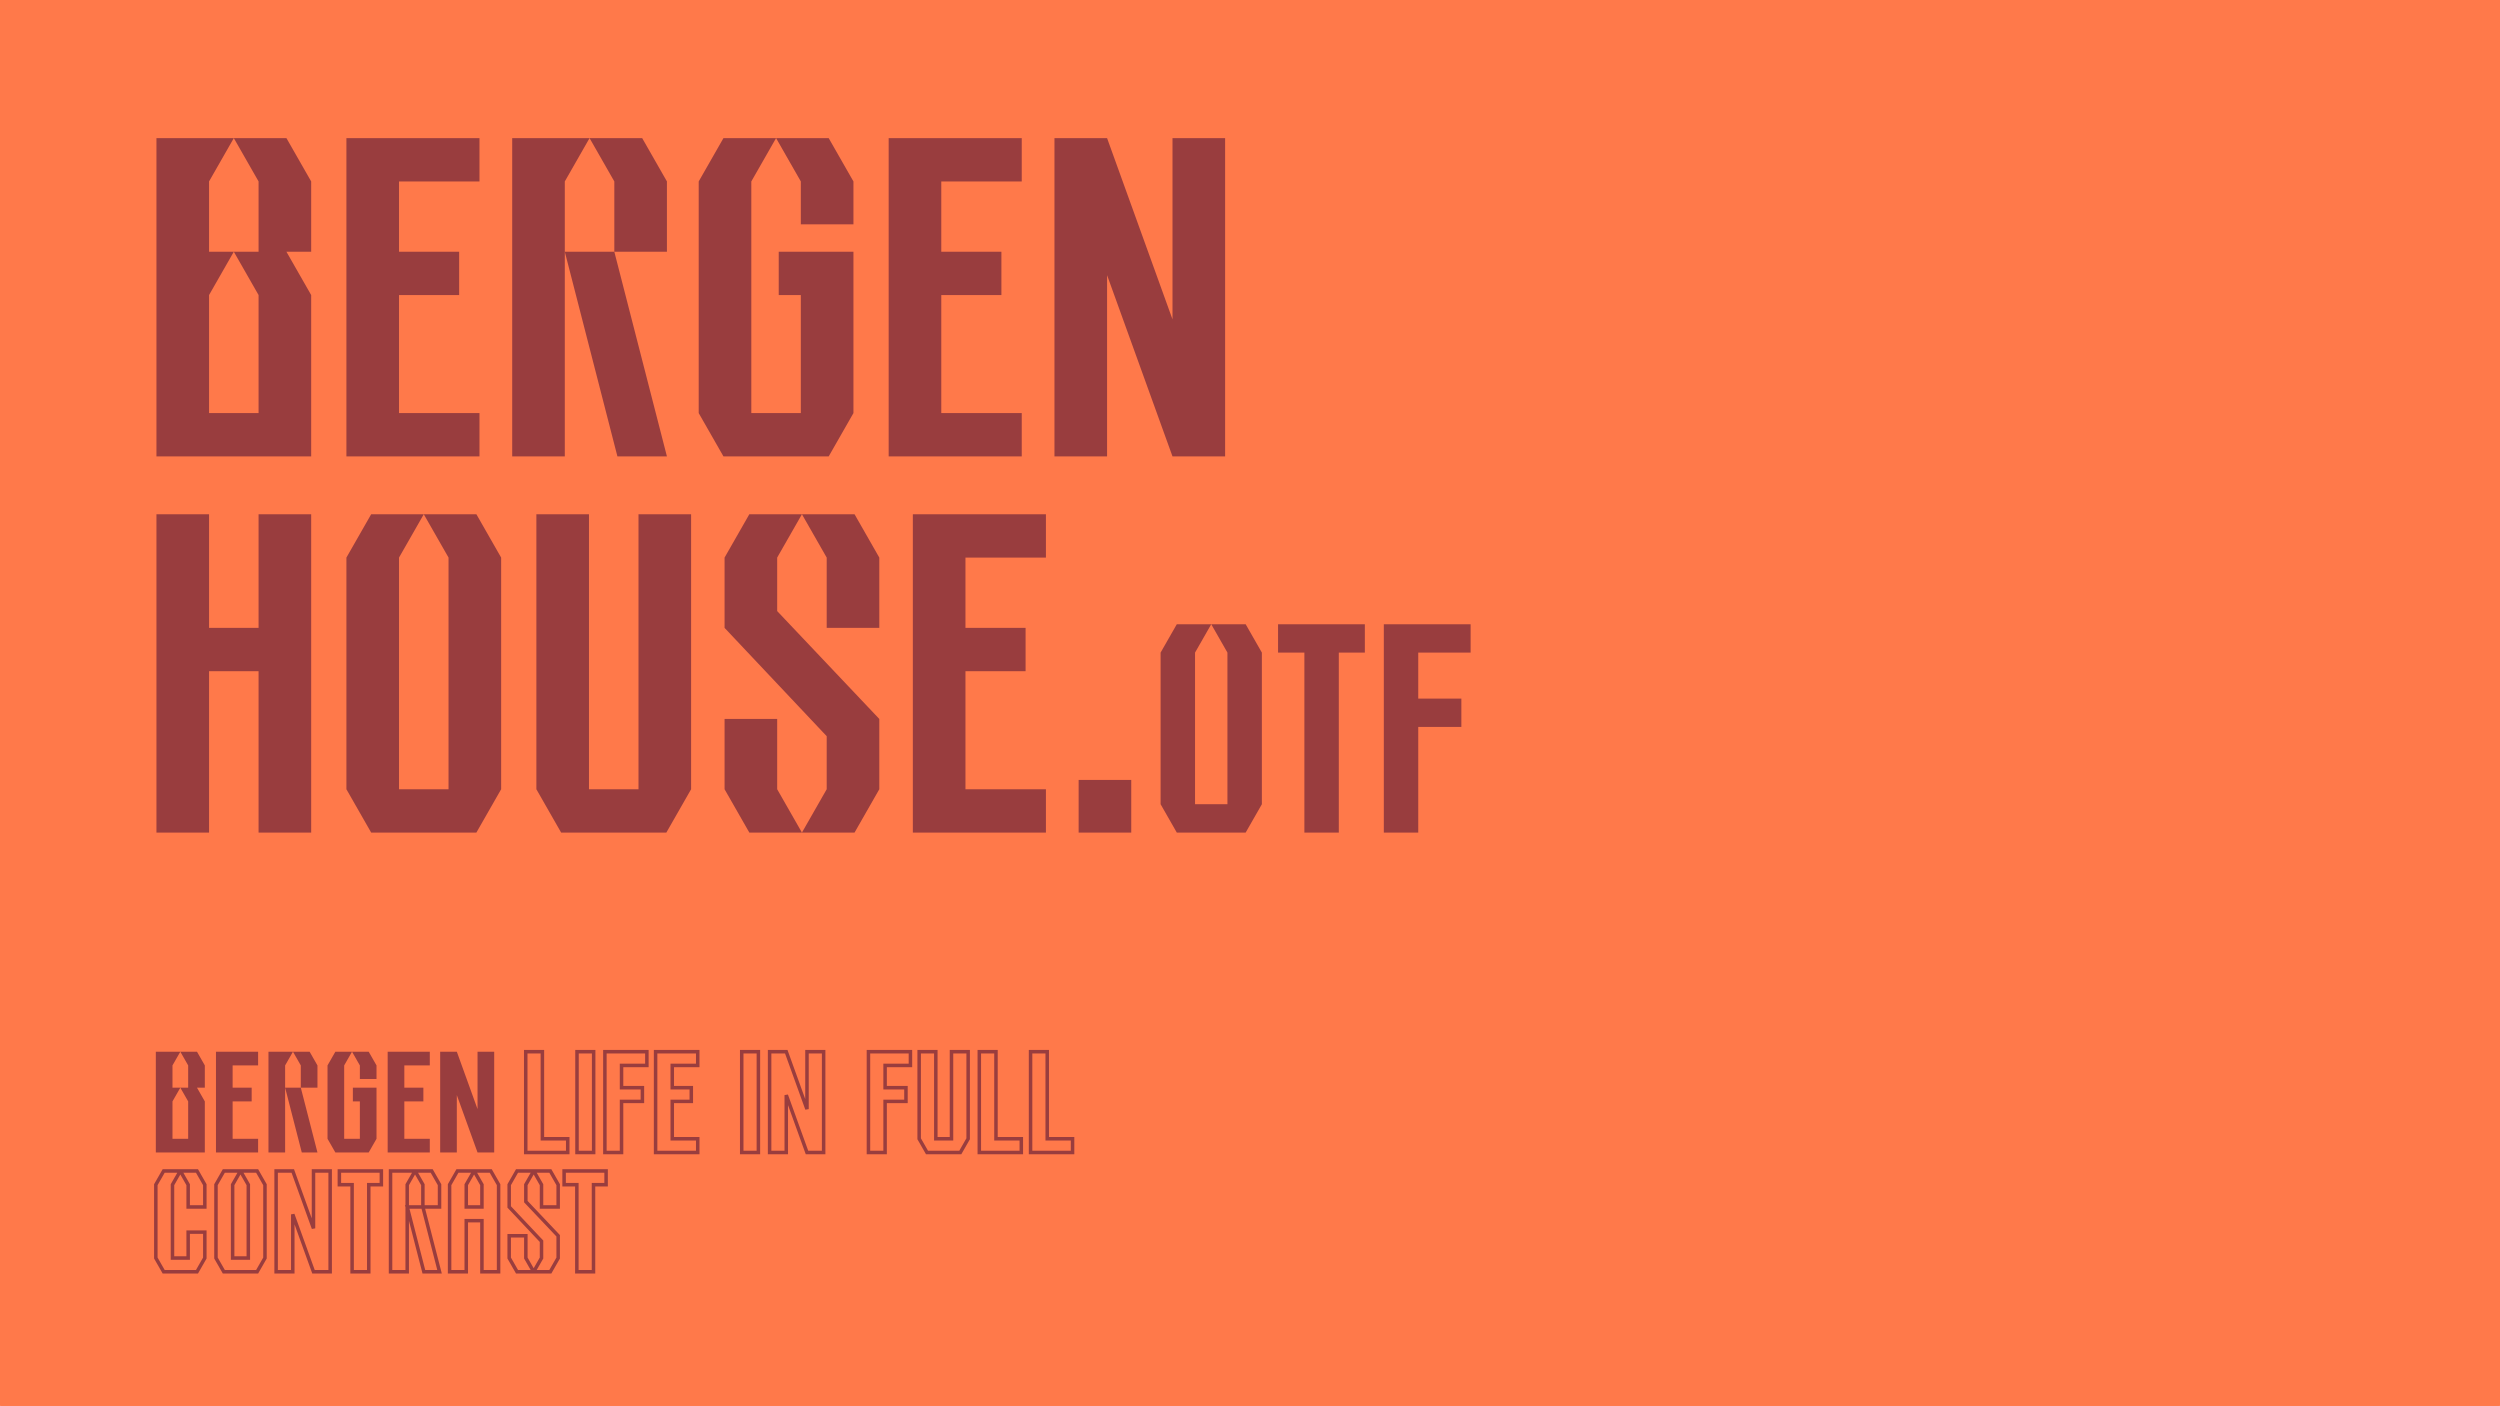 <svg width="2180" height="1226" viewBox="0 0 2180 1226" fill="none" xmlns="http://www.w3.org/2000/svg">
<g clip-path="url(#clip0_1080_1665)">
<rect width="2180" height="1226" fill="#FF794A"></rect>
<rect x="1" width="2178" height="1226" fill="#FF794A"></rect>
<path d="M136.42 398H271.349V257.289L249.76 219.509H271.349V158.213L249.76 120.433H203.885L225.473 158.213V219.509H203.885L225.473 257.289V360.22H182.296V257.289L203.885 219.509H182.296V158.213L203.885 120.433H136.42V398ZM302.069 398H418.108V360.22H347.945V257.289H400.374V219.509H347.945V158.213H418.108V120.433H302.069V398ZM446.636 398H492.511V158.213L514.1 120.433H446.636V398ZM535.689 219.509H581.564V158.213L559.976 120.433H514.1L535.689 158.213V219.509ZM538.387 398H581.564L535.689 219.509H492.511L538.387 398ZM630.861 398H722.613L744.201 360.22V219.509H679.05V257.289H698.326V360.22H655.149V158.213L676.737 120.433H630.861L609.273 158.213V360.22L630.861 398ZM698.326 195.607H744.201V158.213L722.613 120.433H676.737L698.326 158.213V195.607ZM774.922 398H890.96V360.22H820.797V257.289H873.227V219.509H820.797V158.213H890.96V120.433H774.922V398ZM919.488 398H965.364V239.941L1022.42 398H1068.3V120.433H1022.42V278.492L965.364 120.433H919.488V398ZM136.42 726H182.296V585.289H225.473V726H271.349V448.433H225.473V547.509H182.296V448.433H136.42V726ZM323.658 726H415.409L436.998 688.22V486.213L415.409 448.433H369.534L391.122 486.213V688.22H347.945V486.213L369.534 448.433H323.658L302.069 486.213V688.22L323.658 726ZM489.307 726H581.058L602.647 688.22V448.433H556.771V688.22H513.594V448.433H467.718V688.22L489.307 726ZM699.29 726H745.165L766.754 688.22V626.924L677.701 532.859V486.213L699.29 448.433H653.414L631.825 486.213V547.509L720.878 641.959V688.22L699.29 726ZM720.878 547.509H766.754V486.213L745.165 448.433H699.29L720.878 486.213V547.509ZM653.414 726H699.29L677.701 688.22V626.924H631.825V688.22L653.414 726ZM796.004 726H912.043V688.22H841.88V585.289H894.31V547.509H841.88V486.213H912.043V448.433H796.004V726ZM940.571 726H986.446V680.124H940.571V726ZM1026.17 726H1086.22L1100.35 701.275V569.069L1086.22 544.344H1056.2L1070.32 569.069V701.275H1042.07V569.069L1056.2 544.344H1026.17L1012.04 569.069V701.275L1026.17 726ZM1137.42 726H1167.44V569.069H1190.15V544.344H1114.46V569.069H1137.42V726ZM1206.69 726H1236.71V633.91H1274.31V609.185H1236.71V569.069H1282.38V544.344H1206.69V726Z" fill="#993D3E"></path>
<path d="M135.883 1004.97H178.604V960.418L171.769 948.456H178.604V929.048L171.769 917.085H157.244L164.079 929.048V948.456H157.244L164.079 960.418V993.009H150.408V960.418L157.244 948.456H150.408V929.048L157.244 917.085H135.883V1004.97ZM188.331 1004.97H225.072V993.009H202.857V960.418H219.457V948.456H202.857V929.048H225.072V917.085H188.331V1004.97ZM234.105 1004.97H248.63V929.048L255.466 917.085H234.105V1004.97ZM262.301 948.456H276.827V929.048L269.991 917.085H255.466L262.301 929.048V948.456ZM263.156 1004.97H276.827L262.301 948.456H248.63L263.156 1004.97ZM292.436 1004.97H321.487L328.322 993.009V948.456H307.694V960.418H313.797V993.009H300.126V929.048L306.961 917.085H292.436L285.6 929.048V993.009L292.436 1004.97ZM313.797 940.888H328.322V929.048L321.487 917.085H306.961L313.797 929.048V940.888ZM338.049 1004.97H374.79V993.009H352.575V960.418H369.175V948.456H352.575V929.048H374.79V917.085H338.049V1004.97ZM383.823 1004.97H398.348V954.925L416.413 1004.97H430.939V917.085H416.413V967.131L398.348 917.085H383.823V1004.97Z" fill="#993D3E"></path>
<path d="M458.443 1004.97H456.913V1006.5H458.443V1004.97ZM495.062 1004.97V1006.5H496.591V1004.97H495.062ZM495.062 993.009H496.591V991.479H495.062V993.009ZM472.969 993.009H471.439V994.538H472.969V993.009ZM472.969 917.085H474.498V915.556H472.969V917.085ZM458.443 917.085V915.556H456.913V917.085H458.443ZM458.443 1006.5H495.062V1003.44H458.443V1006.5ZM496.591 1004.97V993.009H493.532V1004.97H496.591ZM495.062 991.479H472.969V994.538H495.062V991.479ZM474.498 993.009V917.085H471.439V993.009H474.498ZM472.969 915.556H458.443V918.615H472.969V915.556ZM456.913 917.085V1004.97H459.973V917.085H456.913ZM503.144 1004.97H501.614V1006.5H503.144V1004.97ZM517.669 1004.97V1006.5H519.199V1004.97H517.669ZM517.669 917.085H519.199V915.556H517.669V917.085ZM503.144 917.085V915.556H501.614V917.085H503.144ZM503.144 1006.5H517.669V1003.44H503.144V1006.5ZM519.199 1004.97V917.085H516.14V1004.97H519.199ZM517.669 915.556H503.144V918.615H517.669V915.556ZM501.614 917.085V1004.97H504.673V917.085H501.614ZM527.461 1004.97H525.931V1006.5H527.461V1004.97ZM541.986 1004.97V1006.5H543.516V1004.97H541.986ZM541.986 960.418V958.888H540.457V960.418H541.986ZM560.174 960.418V961.947H561.703V960.418H560.174ZM560.174 948.456H561.703V946.926H560.174V948.456ZM541.986 948.456H540.457V949.985H541.986V948.456ZM541.986 929.048V927.518H540.457V929.048H541.986ZM564.08 929.048V930.577H565.609V929.048H564.08ZM564.08 917.085H565.609V915.556H564.08V917.085ZM527.461 917.085V915.556H525.931V917.085H527.461ZM527.461 1006.5H541.986V1003.44H527.461V1006.5ZM543.516 1004.97V960.418H540.457V1004.97H543.516ZM541.986 961.947H560.174V958.888H541.986V961.947ZM561.703 960.418V948.456H558.644V960.418H561.703ZM560.174 946.926H541.986V949.985H560.174V946.926ZM543.516 948.456V929.048H540.457V948.456H543.516ZM541.986 930.577H564.08V927.518H541.986V930.577ZM565.609 929.048V917.085H562.55V929.048H565.609ZM564.08 915.556H527.461V918.615H564.08V915.556ZM525.931 917.085V1004.97H528.991V917.085H525.931ZM571.685 1004.97H570.155V1006.5H571.685V1004.97ZM608.426 1004.97V1006.5H609.955V1004.97H608.426ZM608.426 993.009H609.955V991.479H608.426V993.009ZM586.21 993.009H584.681V994.538H586.21V993.009ZM586.21 960.418V958.888H584.681V960.418H586.21ZM602.811 960.418V961.947H604.341V960.418H602.811ZM602.811 948.456H604.341V946.926H602.811V948.456ZM586.21 948.456H584.681V949.985H586.21V948.456ZM586.21 929.048V927.518H584.681V929.048H586.21ZM608.426 929.048V930.577H609.955V929.048H608.426ZM608.426 917.085H609.955V915.556H608.426V917.085ZM571.685 917.085V915.556H570.155V917.085H571.685ZM571.685 1006.5H608.426V1003.44H571.685V1006.5ZM609.955 1004.97V993.009H606.896V1004.97H609.955ZM608.426 991.479H586.21V994.538H608.426V991.479ZM587.74 993.009V960.418H584.681V993.009H587.74ZM586.21 961.947H602.811V958.888H586.21V961.947ZM604.341 960.418V948.456H601.281V960.418H604.341ZM602.811 946.926H586.21V949.985H602.811V946.926ZM587.74 948.456V929.048H584.681V948.456H587.74ZM586.21 930.577H608.426V927.518H586.21V930.577ZM609.955 929.048V917.085H606.896V929.048H609.955ZM608.426 915.556H571.685V918.615H608.426V915.556ZM570.155 917.085V1004.97H573.215V917.085H570.155ZM646.782 1004.97H645.253V1006.5H646.782V1004.97ZM661.308 1004.97V1006.5H662.837V1004.97H661.308ZM661.308 917.085H662.837V915.556H661.308V917.085ZM646.782 917.085V915.556H645.253V917.085H646.782ZM646.782 1006.5H661.308V1003.44H646.782V1006.5ZM662.837 1004.97V917.085H659.778V1004.97H662.837ZM661.308 915.556H646.782V918.615H661.308V915.556ZM645.253 917.085V1004.97H648.312V917.085H645.253ZM671.099 1004.97H669.57V1006.5H671.099V1004.97ZM685.625 1004.97V1006.5H687.154V1004.97H685.625ZM685.625 954.925L687.064 954.406L684.095 954.925H685.625ZM703.69 1004.97L702.251 1005.49L702.616 1006.5H703.69V1004.97ZM718.216 1004.97V1006.5H719.745V1004.97H718.216ZM718.216 917.085H719.745V915.556H718.216V917.085ZM703.69 917.085V915.556H702.16V917.085H703.69ZM703.69 967.131L702.251 967.651L705.22 967.131H703.69ZM685.625 917.085L687.064 916.566L686.699 915.556H685.625V917.085ZM671.099 917.085V915.556H669.57V917.085H671.099ZM671.099 1006.5H685.625V1003.44H671.099V1006.5ZM687.154 1004.97V954.925H684.095V1004.97H687.154ZM684.186 955.444L702.251 1005.49L705.129 1004.45L687.064 954.406L684.186 955.444ZM703.69 1006.5H718.216V1003.44H703.69V1006.5ZM719.745 1004.97V917.085H716.686V1004.97H719.745ZM718.216 915.556H703.69V918.615H718.216V915.556ZM702.16 917.085V967.131H705.22V917.085H702.16ZM705.129 966.612L687.064 916.566L684.186 917.605L702.251 967.651L705.129 966.612ZM685.625 915.556H671.099V918.615H685.625V915.556ZM669.57 917.085V1004.97H672.629V917.085H669.57ZM757.282 1004.97H755.753V1006.5H757.282V1004.97ZM771.808 1004.97V1006.5H773.337V1004.97H771.808ZM771.808 960.418V958.888H770.278V960.418H771.808ZM789.995 960.418V961.947H791.525V960.418H789.995ZM789.995 948.456H791.525V946.926H789.995V948.456ZM771.808 948.456H770.278V949.985H771.808V948.456ZM771.808 929.048V927.518H770.278V929.048H771.808ZM793.901 929.048V930.577H795.431V929.048H793.901ZM793.901 917.085H795.431V915.556H793.901V917.085ZM757.282 917.085V915.556H755.753V917.085H757.282ZM757.282 1006.5H771.808V1003.44H757.282V1006.5ZM773.337 1004.97V960.418H770.278V1004.97H773.337ZM771.808 961.947H789.995V958.888H771.808V961.947ZM791.525 960.418V948.456H788.466V960.418H791.525ZM789.995 946.926H771.808V949.985H789.995V946.926ZM773.337 948.456V929.048H770.278V948.456H773.337ZM771.808 930.577H793.901V927.518H771.808V930.577ZM795.431 929.048V917.085H792.372V929.048H795.431ZM793.901 915.556H757.282V918.615H793.901V915.556ZM755.753 917.085V1004.97H758.812V917.085H755.753ZM808.342 1004.97L807.014 1005.73L807.454 1006.5H808.342V1004.97ZM837.393 1004.97V1006.5H838.28L838.721 1005.73L837.393 1004.97ZM844.228 993.009L845.556 993.767L845.758 993.415V993.009H844.228ZM844.228 917.085H845.758V915.556H844.228V917.085ZM829.703 917.085V915.556H828.173V917.085H829.703ZM829.703 993.009V994.538H831.232V993.009H829.703ZM816.032 993.009H814.502V994.538H816.032V993.009ZM816.032 917.085H817.561V915.556H816.032V917.085ZM801.506 917.085V915.556H799.977V917.085H801.506ZM801.506 993.009H799.977V993.415L800.178 993.767L801.506 993.009ZM808.342 1006.5H837.393V1003.44H808.342V1006.5ZM838.721 1005.73L845.556 993.767L842.9 992.25L836.065 1004.21L838.721 1005.73ZM845.758 993.009V917.085H842.699V993.009H845.758ZM844.228 915.556H829.703V918.615H844.228V915.556ZM828.173 917.085V993.009H831.232V917.085H828.173ZM829.703 991.479H816.032V994.538H829.703V991.479ZM817.561 993.009V917.085H814.502V993.009H817.561ZM816.032 915.556H801.506V918.615H816.032V915.556ZM799.977 917.085V993.009H803.036V917.085H799.977ZM800.178 993.767L807.014 1005.73L809.67 1004.21L802.834 992.25L800.178 993.767ZM853.955 1004.97H852.426V1006.5H853.955V1004.97ZM890.574 1004.97V1006.5H892.104V1004.97H890.574ZM890.574 993.009H892.104V991.479H890.574V993.009ZM868.481 993.009H866.951V994.538H868.481V993.009ZM868.481 917.085H870.01V915.556H868.481V917.085ZM853.955 917.085V915.556H852.426V917.085H853.955ZM853.955 1006.5H890.574V1003.44H853.955V1006.5ZM892.104 1004.97V993.009H889.044V1004.97H892.104ZM890.574 991.479H868.481V994.538H890.574V991.479ZM870.01 993.009V917.085H866.951V993.009H870.01ZM868.481 915.556H853.955V918.615H868.481V915.556ZM852.426 917.085V1004.97H855.485V917.085H852.426ZM898.656 1004.97H897.126V1006.5H898.656V1004.97ZM935.275 1004.97V1006.5H936.804V1004.97H935.275ZM935.275 993.009H936.804V991.479H935.275V993.009ZM913.181 993.009H911.652V994.538H913.181V993.009ZM913.181 917.085H914.711V915.556H913.181V917.085ZM898.656 917.085V915.556H897.126V917.085H898.656ZM898.656 1006.5H935.275V1003.44H898.656V1006.5ZM936.804 1004.97V993.009H933.745V1004.97H936.804ZM935.275 991.479H913.181V994.538H935.275V991.479ZM914.711 993.009V917.085H911.652V993.009H914.711ZM913.181 915.556H898.656V918.615H913.181V915.556ZM897.126 917.085V1004.97H900.186V917.085H897.126ZM142.718 1108.97L141.39 1109.73L141.83 1110.5H142.718V1108.97ZM171.769 1108.97V1110.5H172.657L173.097 1109.73L171.769 1108.97ZM178.604 1097.01L179.933 1097.77L180.134 1097.41V1097.01H178.604ZM178.604 1074.43H180.134V1072.9H178.604V1074.43ZM164.079 1074.43V1072.9H162.549V1074.43H164.079ZM164.079 1097.01V1098.54H165.609V1097.01H164.079ZM150.408 1097.01H148.878V1098.54H150.408V1097.01ZM150.408 1033.05L149.08 1032.29L148.878 1032.64V1033.05H150.408ZM157.244 1021.09L158.572 1021.84L159.879 1019.56H157.244V1021.09ZM142.718 1021.09V1019.56H141.83L141.39 1020.33L142.718 1021.09ZM135.883 1033.05L134.554 1032.29L134.353 1032.64V1033.05H135.883ZM135.883 1097.01H134.353V1097.41L134.554 1097.77L135.883 1097.01ZM164.079 1052.46H162.549V1053.99H164.079V1052.46ZM178.604 1052.46V1053.99H180.134V1052.46H178.604ZM178.604 1033.05H180.134V1032.64L179.933 1032.29L178.604 1033.05ZM171.769 1021.09L173.097 1020.33L172.657 1019.56H171.769V1021.09ZM157.244 1021.09V1019.56H154.608L155.915 1021.84L157.244 1021.09ZM164.079 1033.05H165.609V1032.64L165.407 1032.29L164.079 1033.05ZM142.718 1110.5H171.769V1107.44H142.718V1110.5ZM173.097 1109.73L179.933 1097.77L177.276 1096.25L170.441 1108.21L173.097 1109.73ZM180.134 1097.01V1074.43H177.075V1097.01H180.134ZM178.604 1072.9H164.079V1075.96H178.604V1072.9ZM162.549 1074.43V1097.01H165.609V1074.43H162.549ZM164.079 1095.48H150.408V1098.54H164.079V1095.48ZM151.938 1097.01V1033.05H148.878V1097.01H151.938ZM151.736 1033.81L158.572 1021.84L155.915 1020.33L149.08 1032.29L151.736 1033.81ZM157.244 1019.56H142.718V1022.62H157.244V1019.56ZM141.39 1020.33L134.554 1032.29L137.211 1033.81L144.046 1021.84L141.39 1020.33ZM134.353 1033.05V1097.01H137.412V1033.05H134.353ZM134.554 1097.77L141.39 1109.73L144.046 1108.21L137.211 1096.25L134.554 1097.77ZM164.079 1053.99H178.604V1050.93H164.079V1053.99ZM180.134 1052.46V1033.05H177.075V1052.46H180.134ZM179.933 1032.29L173.097 1020.33L170.441 1021.84L177.276 1033.81L179.933 1032.29ZM171.769 1019.56H157.244V1022.62H171.769V1019.56ZM155.915 1021.84L162.751 1033.81L165.407 1032.29L158.572 1020.33L155.915 1021.84ZM162.549 1033.05V1052.46H165.609V1033.05H162.549ZM195.167 1108.97L193.839 1109.73L194.279 1110.5H195.167V1108.97ZM224.218 1108.97V1110.5H225.106L225.546 1109.73L224.218 1108.97ZM231.053 1097.01L232.381 1097.77L232.583 1097.41V1097.01H231.053ZM231.053 1033.05H232.583V1032.64L232.381 1032.29L231.053 1033.05ZM224.218 1021.09L225.546 1020.33L225.106 1019.56H224.218V1021.09ZM209.692 1021.09V1019.56H207.057L208.364 1021.84L209.692 1021.09ZM216.528 1033.05H218.058V1032.64L217.856 1032.29L216.528 1033.05ZM216.528 1097.01V1098.54H218.058V1097.01H216.528ZM202.857 1097.01H201.327V1098.54H202.857V1097.01ZM202.857 1033.05L201.529 1032.29L201.327 1032.64V1033.05H202.857ZM209.692 1021.09L211.02 1021.84L212.328 1019.56H209.692V1021.09ZM195.167 1021.09V1019.56H194.279L193.839 1020.33L195.167 1021.09ZM188.331 1033.05L187.003 1032.29L186.802 1032.64V1033.05H188.331ZM188.331 1097.01H186.802V1097.41L187.003 1097.77L188.331 1097.01ZM195.167 1110.5H224.218V1107.44H195.167V1110.5ZM225.546 1109.73L232.381 1097.77L229.725 1096.25L222.89 1108.21L225.546 1109.73ZM232.583 1097.01V1033.05H229.524V1097.01H232.583ZM232.381 1032.29L225.546 1020.33L222.89 1021.84L229.725 1033.81L232.381 1032.29ZM224.218 1019.56H209.692V1022.62H224.218V1019.56ZM208.364 1021.84L215.2 1033.81L217.856 1032.29L211.02 1020.33L208.364 1021.84ZM214.998 1033.05V1097.01H218.058V1033.05H214.998ZM216.528 1095.48H202.857V1098.54H216.528V1095.48ZM204.386 1097.01V1033.05H201.327V1097.01H204.386ZM204.185 1033.81L211.02 1021.84L208.364 1020.33L201.529 1032.29L204.185 1033.81ZM209.692 1019.56H195.167V1022.62H209.692V1019.56ZM193.839 1020.33L187.003 1032.29L189.659 1033.81L196.495 1021.84L193.839 1020.33ZM186.802 1033.05V1097.01H189.861V1033.05H186.802ZM187.003 1097.77L193.839 1109.73L196.495 1108.21L189.659 1096.25L187.003 1097.77ZM240.78 1108.97H239.251V1110.5H240.78V1108.97ZM255.306 1108.97V1110.5H256.835V1108.97H255.306ZM255.306 1058.92L256.744 1058.41L253.776 1058.92H255.306ZM273.371 1108.97L271.932 1109.49L272.297 1110.5H273.371V1108.97ZM287.896 1108.97V1110.5H289.426V1108.97H287.896ZM287.896 1021.09H289.426V1019.56H287.896V1021.09ZM273.371 1021.09V1019.56H271.841V1021.09H273.371ZM273.371 1071.13L271.932 1071.65L274.901 1071.13H273.371ZM255.306 1021.09L256.744 1020.57L256.38 1019.56H255.306V1021.09ZM240.78 1021.09V1019.56H239.251V1021.09H240.78ZM240.78 1110.5H255.306V1107.44H240.78V1110.5ZM256.835 1108.97V1058.92H253.776V1108.97H256.835ZM253.867 1059.44L271.932 1109.49L274.81 1108.45L256.744 1058.41L253.867 1059.44ZM273.371 1110.5H287.896V1107.44H273.371V1110.5ZM289.426 1108.97V1021.09H286.367V1108.97H289.426ZM287.896 1019.56H273.371V1022.62H287.896V1019.56ZM271.841 1021.09V1071.13H274.901V1021.09H271.841ZM274.81 1070.61L256.744 1020.57L253.867 1021.6L271.932 1071.65L274.81 1070.61ZM255.306 1019.56H240.78V1022.62H255.306V1019.56ZM239.251 1021.09V1108.97H242.31V1021.09H239.251ZM307.038 1108.97H305.509V1110.5H307.038V1108.97ZM321.564 1108.97V1110.5H323.094V1108.97H321.564ZM321.564 1033.05V1031.52H320.034V1033.05H321.564ZM332.55 1033.05V1034.58H334.079V1033.05H332.55ZM332.55 1021.09H334.079V1019.56H332.55V1021.09ZM295.931 1021.09V1019.56H294.401V1021.09H295.931ZM295.931 1033.05H294.401V1034.58H295.931V1033.05ZM307.038 1033.05H308.568V1031.52H307.038V1033.05ZM307.038 1110.5H321.564V1107.44H307.038V1110.5ZM323.094 1108.97V1033.05H320.034V1108.97H323.094ZM321.564 1034.58H332.55V1031.52H321.564V1034.58ZM334.079 1033.05V1021.09H331.02V1033.05H334.079ZM332.55 1019.56H295.931V1022.62H332.55V1019.56ZM294.401 1021.09V1033.05H297.46V1021.09H294.401ZM295.931 1034.58H307.038V1031.52H295.931V1034.58ZM305.509 1033.05V1108.97H308.568V1033.05H305.509ZM340.552 1108.97H339.023V1110.5H340.552V1108.97ZM355.078 1108.97V1110.5H356.607V1108.97H355.078ZM355.078 1033.05L353.75 1032.29L353.548 1032.64V1033.05H355.078ZM361.913 1021.09L363.241 1021.84L364.549 1019.56H361.913V1021.09ZM340.552 1021.09V1019.56H339.023V1021.09H340.552ZM368.749 1052.46H367.219V1053.99H368.749V1052.46ZM383.274 1052.46V1053.99H384.804V1052.46H383.274ZM383.274 1033.05H384.804V1032.64L384.602 1032.29L383.274 1033.05ZM376.439 1021.09L377.767 1020.33L377.326 1019.56H376.439V1021.09ZM361.913 1021.09V1019.56H359.277L360.585 1021.84L361.913 1021.09ZM368.749 1033.05H370.278V1032.64L370.077 1032.29L368.749 1033.05ZM369.603 1108.97L368.122 1109.35L368.417 1110.5H369.603V1108.97ZM383.274 1108.97V1110.5H385.247L384.756 1108.59L383.274 1108.97ZM368.749 1052.46L370.23 1052.07L369.935 1050.93H368.749V1052.46ZM355.078 1052.46V1050.93H353.105L353.596 1052.84L355.078 1052.46ZM340.552 1110.5H355.078V1107.44H340.552V1110.5ZM356.607 1108.97V1033.05H353.548V1108.97H356.607ZM356.406 1033.81L363.241 1021.84L360.585 1020.33L353.75 1032.29L356.406 1033.81ZM361.913 1019.56H340.552V1022.62H361.913V1019.56ZM339.023 1021.09V1108.97H342.082V1021.09H339.023ZM368.749 1053.99H383.274V1050.93H368.749V1053.99ZM384.804 1052.46V1033.05H381.745V1052.46H384.804ZM384.602 1032.29L377.767 1020.33L375.111 1021.84L381.946 1033.81L384.602 1032.29ZM376.439 1019.56H361.913V1022.62H376.439V1019.56ZM360.585 1021.84L367.421 1033.81L370.077 1032.29L363.241 1020.33L360.585 1021.84ZM367.219 1033.05V1052.46H370.278V1033.05H367.219ZM369.603 1110.5H383.274V1107.44H369.603V1110.5ZM384.756 1108.59L370.23 1052.07L367.267 1052.84L381.793 1109.35L384.756 1108.59ZM368.749 1050.93H355.078V1053.99H368.749V1050.93ZM353.596 1052.84L368.122 1109.35L371.085 1108.59L356.559 1052.07L353.596 1052.84ZM392.048 1108.97H390.518V1110.5H392.048V1108.97ZM406.573 1108.97V1110.5H408.103V1108.97H406.573ZM406.573 1064.42V1062.89H405.043V1064.42H406.573ZM420.244 1064.42H421.774V1062.89H420.244V1064.42ZM420.244 1108.97H418.714V1110.5H420.244V1108.97ZM434.77 1108.97V1110.5H436.299V1108.97H434.77ZM434.77 1033.05H436.299V1032.64L436.098 1032.29L434.77 1033.05ZM427.934 1021.09L429.262 1020.33L428.822 1019.56H427.934V1021.09ZM413.409 1021.09V1019.56H410.773L412.08 1021.84L413.409 1021.09ZM420.244 1033.05H421.774V1032.64L421.572 1032.29L420.244 1033.05ZM420.244 1052.46V1053.99H421.774V1052.46H420.244ZM406.573 1052.46H405.043V1053.99H406.573V1052.46ZM406.573 1033.05L405.245 1032.29L405.043 1032.64V1033.05H406.573ZM413.409 1021.09L414.737 1021.84L416.044 1019.56H413.409V1021.09ZM398.883 1021.09V1019.56H397.995L397.555 1020.33L398.883 1021.09ZM392.048 1033.05L390.719 1032.29L390.518 1032.64V1033.05H392.048ZM392.048 1110.5H406.573V1107.44H392.048V1110.5ZM408.103 1108.97V1064.42H405.043V1108.97H408.103ZM406.573 1065.95H420.244V1062.89H406.573V1065.95ZM418.714 1064.42V1108.97H421.774V1064.42H418.714ZM420.244 1110.5H434.77V1107.44H420.244V1110.5ZM436.299 1108.97V1033.05H433.24V1108.97H436.299ZM436.098 1032.29L429.262 1020.33L426.606 1021.84L433.441 1033.81L436.098 1032.29ZM427.934 1019.56H413.409V1022.62H427.934V1019.56ZM412.08 1021.84L418.916 1033.81L421.572 1032.29L414.737 1020.33L412.08 1021.84ZM418.714 1033.05V1052.46H421.774V1033.05H418.714ZM420.244 1050.93H406.573V1053.99H420.244V1050.93ZM408.103 1052.46V1033.05H405.043V1052.46H408.103ZM407.901 1033.81L414.737 1021.84L412.08 1020.33L405.245 1032.29L407.901 1033.81ZM413.409 1019.56H398.883V1022.62H413.409V1019.56ZM397.555 1020.33L390.719 1032.29L393.376 1033.81L400.211 1021.84L397.555 1020.33ZM390.518 1033.05V1108.97H393.577V1033.05H390.518ZM465.369 1108.97L464.041 1108.21L462.733 1110.5H465.369V1108.97ZM479.895 1108.97V1110.5H480.782L481.223 1109.73L479.895 1108.97ZM486.73 1097.01L488.058 1097.77L488.26 1097.41V1097.01H486.73ZM486.73 1077.6H488.26V1076.99L487.841 1076.55L486.73 1077.6ZM458.534 1047.82H457.004V1048.43L457.423 1048.87L458.534 1047.82ZM458.534 1033.05L457.206 1032.29L457.004 1032.64V1033.05H458.534ZM465.369 1021.09L466.697 1021.84L468.005 1019.56H465.369V1021.09ZM450.844 1021.09V1019.56H449.956L449.516 1020.33L450.844 1021.09ZM444.008 1033.05L442.68 1032.29L442.479 1032.64V1033.05H444.008ZM444.008 1052.46H442.479V1053.06L442.895 1053.5L444.008 1052.46ZM472.205 1082.36H473.734V1081.75L473.318 1081.31L472.205 1082.36ZM472.205 1097.01L473.533 1097.77L473.734 1097.41V1097.01H472.205ZM472.205 1052.46H470.675V1053.99H472.205V1052.46ZM486.73 1052.46V1053.99H488.26V1052.46H486.73ZM486.73 1033.05H488.26V1032.64L488.058 1032.29L486.73 1033.05ZM479.895 1021.09L481.223 1020.33L480.782 1019.56H479.895V1021.09ZM465.369 1021.09V1019.56H462.733L464.041 1021.84L465.369 1021.09ZM472.205 1033.05H473.734V1032.64L473.533 1032.29L472.205 1033.05ZM450.844 1108.97L449.516 1109.73L449.956 1110.5H450.844V1108.97ZM465.369 1108.97V1110.5H468.005L466.697 1108.21L465.369 1108.97ZM458.534 1097.01H457.004V1097.41L457.206 1097.77L458.534 1097.01ZM458.534 1077.6H460.063V1076.07H458.534V1077.6ZM444.008 1077.6V1076.07H442.479V1077.6H444.008ZM444.008 1097.01H442.479V1097.41L442.68 1097.77L444.008 1097.01ZM465.369 1110.5H479.895V1107.44H465.369V1110.5ZM481.223 1109.73L488.058 1097.77L485.402 1096.25L478.567 1108.21L481.223 1109.73ZM488.26 1097.01V1077.6H485.201V1097.01H488.26ZM487.841 1076.55L459.644 1046.77L457.423 1048.87L485.619 1078.65L487.841 1076.55ZM460.063 1047.82V1033.05H457.004V1047.82H460.063ZM459.862 1033.81L466.697 1021.84L464.041 1020.33L457.206 1032.29L459.862 1033.81ZM465.369 1019.56H450.844V1022.62H465.369V1019.56ZM449.516 1020.33L442.68 1032.29L445.336 1033.81L452.172 1021.84L449.516 1020.33ZM442.479 1033.05V1052.46H445.538V1033.05H442.479ZM442.895 1053.5L471.092 1083.41L473.318 1081.31L445.121 1051.41L442.895 1053.5ZM470.675 1082.36V1097.01H473.734V1082.36H470.675ZM470.877 1096.25L464.041 1108.21L466.697 1109.73L473.533 1097.77L470.877 1096.25ZM472.205 1053.99H486.73V1050.93H472.205V1053.99ZM488.26 1052.46V1033.05H485.201V1052.46H488.26ZM488.058 1032.29L481.223 1020.33L478.567 1021.84L485.402 1033.81L488.058 1032.29ZM479.895 1019.56H465.369V1022.62H479.895V1019.56ZM464.041 1021.84L470.877 1033.81L473.533 1032.29L466.697 1020.33L464.041 1021.84ZM470.675 1033.05V1052.46H473.734V1033.05H470.675ZM450.844 1110.5H465.369V1107.44H450.844V1110.5ZM466.697 1108.21L459.862 1096.25L457.206 1097.77L464.041 1109.73L466.697 1108.21ZM460.063 1097.01V1077.6H457.004V1097.01H460.063ZM458.534 1076.07H444.008V1079.13H458.534V1076.07ZM442.479 1077.6V1097.01H445.538V1077.6H442.479ZM442.68 1097.77L449.516 1109.73L452.172 1108.21L445.336 1096.25L442.68 1097.77ZM503.006 1108.97H501.477V1110.5H503.006V1108.97ZM517.532 1108.97V1110.5H519.062V1108.97H517.532ZM517.532 1033.05V1031.52H516.002V1033.05H517.532ZM528.518 1033.05V1034.58H530.047V1033.05H528.518ZM528.518 1021.09H530.047V1019.56H528.518V1021.09ZM491.899 1021.09V1019.56H490.369V1021.09H491.899ZM491.899 1033.05H490.369V1034.58H491.899V1033.05ZM503.006 1033.05H504.536V1031.52H503.006V1033.05ZM503.006 1110.5H517.532V1107.44H503.006V1110.5ZM519.062 1108.97V1033.05H516.002V1108.97H519.062ZM517.532 1034.58H528.518V1031.52H517.532V1034.58ZM530.047 1033.05V1021.09H526.988V1033.05H530.047ZM528.518 1019.56H491.899V1022.62H528.518V1019.56ZM490.369 1021.09V1033.05H493.428V1021.09H490.369ZM491.899 1034.58H503.006V1031.52H491.899V1034.58ZM501.477 1033.05V1108.97H504.536V1033.05H501.477Z" fill="#993D3E"></path>
</g>
<defs>
<clipPath id="clip0_1080_1665">
<rect width="2180" height="1226" fill="white"></rect>
</clipPath>
</defs>
</svg>
